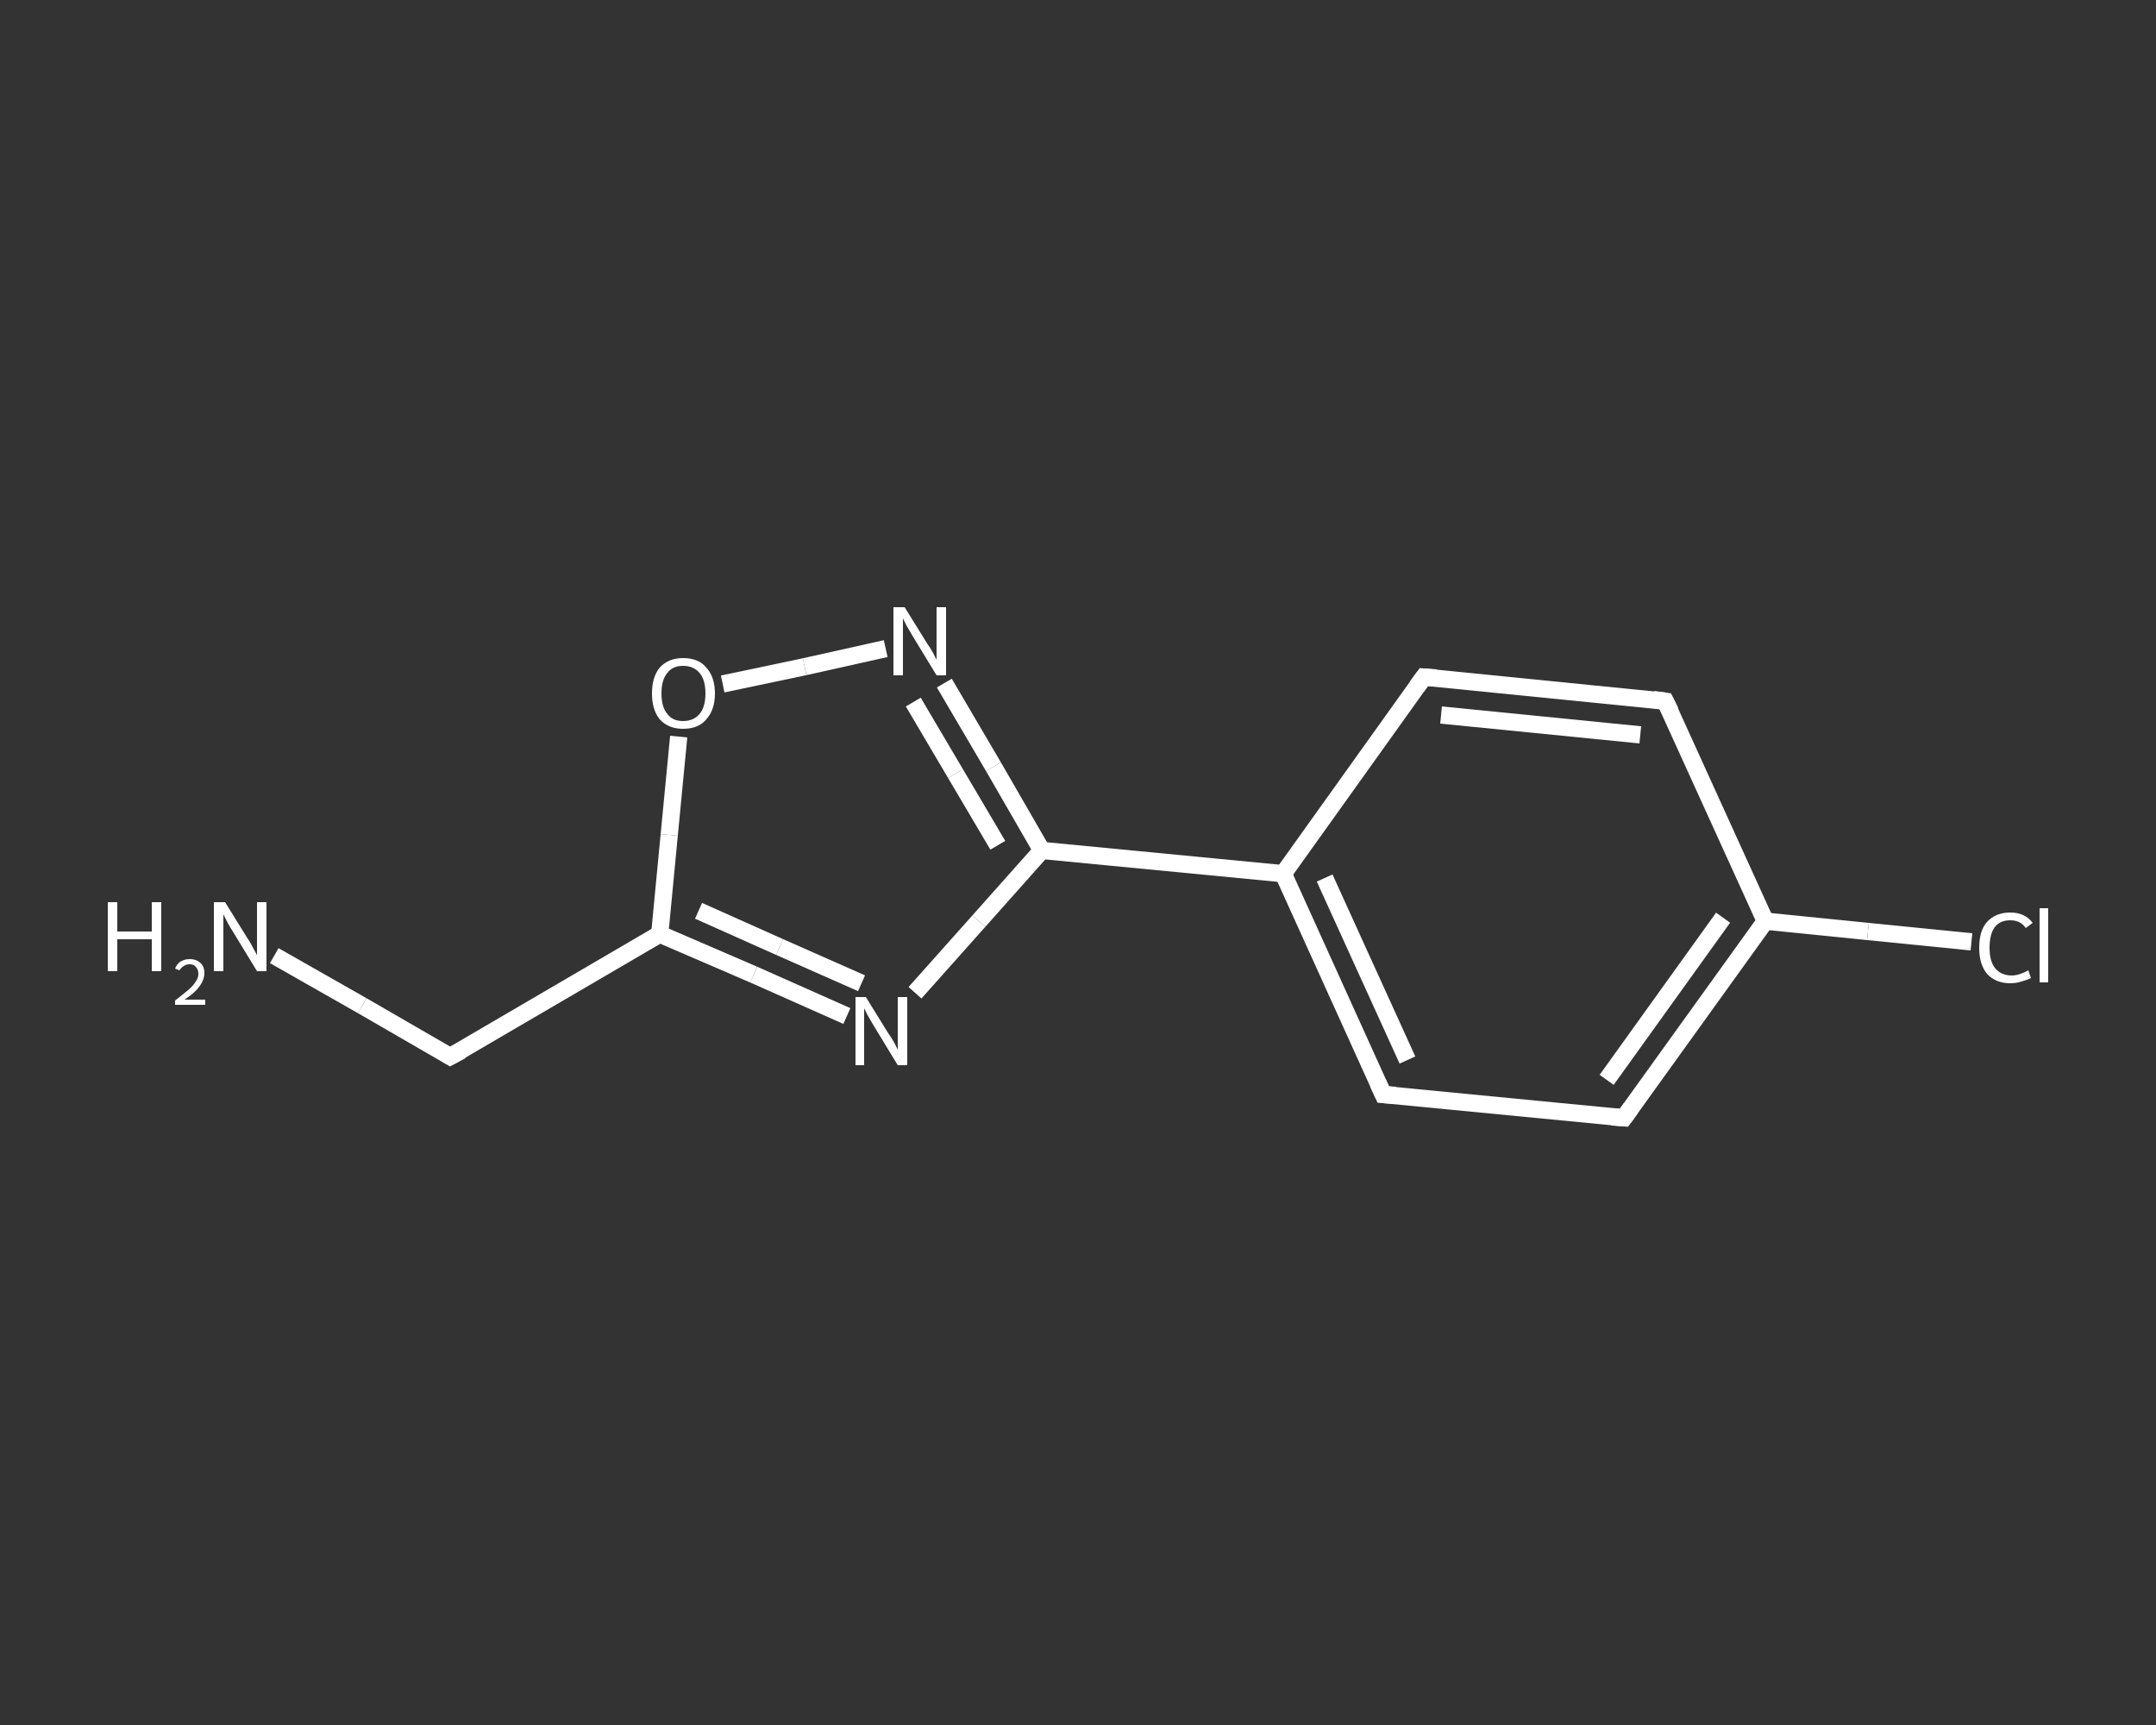 <?xml version='1.0' encoding='iso-8859-1'?>
<svg version='1.1' baseProfile='full'
              xmlns='http://www.w3.org/2000/svg'
                      xmlns:rdkit='http://www.rdkit.org/xml'
                      xmlns:xlink='http://www.w3.org/1999/xlink'
                  xml:space='preserve'
width='250px' height='200px' viewBox='0 0 250 200'>
<rect x="0" y="0" width="250" height="200" fill="#333333" stroke="none"/>
<!-- END OF HEADER -->
<rect style='opacity:1.0;fill:transparent;stroke:none' width='250.0' height='200.0' x='0.0' y='0.0'> </rect>
<path class='bond-0 atom-0 atom-1' d='M 31.8,110.8 L 42.0,116.6' style='fill:none;fill-rule:evenodd;stroke:#FFFFFF;stroke-width:2.0px;stroke-linecap:butt;stroke-linejoin:miter;stroke-opacity:1' />
<path class='bond-0 atom-0 atom-1' d='M 42.0,116.6 L 52.2,122.5' style='fill:none;fill-rule:evenodd;stroke:#FFFFFF;stroke-width:2.0px;stroke-linecap:butt;stroke-linejoin:miter;stroke-opacity:1' />
<path class='bond-1 atom-1 atom-2' d='M 52.2,122.5 L 76.5,108.3' style='fill:none;fill-rule:evenodd;stroke:#FFFFFF;stroke-width:2.0px;stroke-linecap:butt;stroke-linejoin:miter;stroke-opacity:1' />
<path class='bond-2 atom-2 atom-3' d='M 76.5,108.3 L 87.4,113.0' style='fill:none;fill-rule:evenodd;stroke:#FFFFFF;stroke-width:2.0px;stroke-linecap:butt;stroke-linejoin:miter;stroke-opacity:1' />
<path class='bond-2 atom-2 atom-3' d='M 87.4,113.0 L 98.2,117.8' style='fill:none;fill-rule:evenodd;stroke:#FFFFFF;stroke-width:2.0px;stroke-linecap:butt;stroke-linejoin:miter;stroke-opacity:1' />
<path class='bond-2 atom-2 atom-3' d='M 81.0,105.6 L 90.4,109.8' style='fill:none;fill-rule:evenodd;stroke:#FFFFFF;stroke-width:2.0px;stroke-linecap:butt;stroke-linejoin:miter;stroke-opacity:1' />
<path class='bond-2 atom-2 atom-3' d='M 90.4,109.8 L 99.9,114.0' style='fill:none;fill-rule:evenodd;stroke:#FFFFFF;stroke-width:2.0px;stroke-linecap:butt;stroke-linejoin:miter;stroke-opacity:1' />
<path class='bond-3 atom-3 atom-4' d='M 106.1,115.1 L 113.5,106.8' style='fill:none;fill-rule:evenodd;stroke:#FFFFFF;stroke-width:2.0px;stroke-linecap:butt;stroke-linejoin:miter;stroke-opacity:1' />
<path class='bond-3 atom-3 atom-4' d='M 113.5,106.8 L 120.8,98.6' style='fill:none;fill-rule:evenodd;stroke:#FFFFFF;stroke-width:2.0px;stroke-linecap:butt;stroke-linejoin:miter;stroke-opacity:1' />
<path class='bond-4 atom-4 atom-5' d='M 120.8,98.6 L 148.8,101.3' style='fill:none;fill-rule:evenodd;stroke:#FFFFFF;stroke-width:2.0px;stroke-linecap:butt;stroke-linejoin:miter;stroke-opacity:1' />
<path class='bond-5 atom-5 atom-6' d='M 148.8,101.3 L 160.4,126.9' style='fill:none;fill-rule:evenodd;stroke:#FFFFFF;stroke-width:2.0px;stroke-linecap:butt;stroke-linejoin:miter;stroke-opacity:1' />
<path class='bond-5 atom-5 atom-6' d='M 153.6,101.8 L 163.2,122.9' style='fill:none;fill-rule:evenodd;stroke:#FFFFFF;stroke-width:2.0px;stroke-linecap:butt;stroke-linejoin:miter;stroke-opacity:1' />
<path class='bond-6 atom-6 atom-7' d='M 160.4,126.9 L 188.3,129.6' style='fill:none;fill-rule:evenodd;stroke:#FFFFFF;stroke-width:2.0px;stroke-linecap:butt;stroke-linejoin:miter;stroke-opacity:1' />
<path class='bond-7 atom-7 atom-8' d='M 188.3,129.6 L 204.7,106.8' style='fill:none;fill-rule:evenodd;stroke:#FFFFFF;stroke-width:2.0px;stroke-linecap:butt;stroke-linejoin:miter;stroke-opacity:1' />
<path class='bond-7 atom-7 atom-8' d='M 186.3,125.2 L 199.8,106.4' style='fill:none;fill-rule:evenodd;stroke:#FFFFFF;stroke-width:2.0px;stroke-linecap:butt;stroke-linejoin:miter;stroke-opacity:1' />
<path class='bond-8 atom-8 atom-9' d='M 204.7,106.8 L 216.6,108.0' style='fill:none;fill-rule:evenodd;stroke:#FFFFFF;stroke-width:2.0px;stroke-linecap:butt;stroke-linejoin:miter;stroke-opacity:1' />
<path class='bond-8 atom-8 atom-9' d='M 216.6,108.0 L 228.6,109.2' style='fill:none;fill-rule:evenodd;stroke:#FFFFFF;stroke-width:2.0px;stroke-linecap:butt;stroke-linejoin:miter;stroke-opacity:1' />
<path class='bond-9 atom-8 atom-10' d='M 204.7,106.8 L 193.1,81.3' style='fill:none;fill-rule:evenodd;stroke:#FFFFFF;stroke-width:2.0px;stroke-linecap:butt;stroke-linejoin:miter;stroke-opacity:1' />
<path class='bond-10 atom-10 atom-11' d='M 193.1,81.3 L 165.1,78.5' style='fill:none;fill-rule:evenodd;stroke:#FFFFFF;stroke-width:2.0px;stroke-linecap:butt;stroke-linejoin:miter;stroke-opacity:1' />
<path class='bond-10 atom-10 atom-11' d='M 190.2,85.2 L 167.1,82.9' style='fill:none;fill-rule:evenodd;stroke:#FFFFFF;stroke-width:2.0px;stroke-linecap:butt;stroke-linejoin:miter;stroke-opacity:1' />
<path class='bond-11 atom-4 atom-12' d='M 120.8,98.6 L 115.2,88.9' style='fill:none;fill-rule:evenodd;stroke:#FFFFFF;stroke-width:2.0px;stroke-linecap:butt;stroke-linejoin:miter;stroke-opacity:1' />
<path class='bond-11 atom-4 atom-12' d='M 115.2,88.9 L 109.5,79.2' style='fill:none;fill-rule:evenodd;stroke:#FFFFFF;stroke-width:2.0px;stroke-linecap:butt;stroke-linejoin:miter;stroke-opacity:1' />
<path class='bond-11 atom-4 atom-12' d='M 115.7,98.0 L 110.8,89.7' style='fill:none;fill-rule:evenodd;stroke:#FFFFFF;stroke-width:2.0px;stroke-linecap:butt;stroke-linejoin:miter;stroke-opacity:1' />
<path class='bond-11 atom-4 atom-12' d='M 110.8,89.7 L 105.9,81.4' style='fill:none;fill-rule:evenodd;stroke:#FFFFFF;stroke-width:2.0px;stroke-linecap:butt;stroke-linejoin:miter;stroke-opacity:1' />
<path class='bond-12 atom-12 atom-13' d='M 102.7,75.2 L 93.3,77.3' style='fill:none;fill-rule:evenodd;stroke:#FFFFFF;stroke-width:2.0px;stroke-linecap:butt;stroke-linejoin:miter;stroke-opacity:1' />
<path class='bond-12 atom-12 atom-13' d='M 93.3,77.3 L 83.8,79.3' style='fill:none;fill-rule:evenodd;stroke:#FFFFFF;stroke-width:2.0px;stroke-linecap:butt;stroke-linejoin:miter;stroke-opacity:1' />
<path class='bond-13 atom-13 atom-2' d='M 78.7,85.4 L 77.6,96.8' style='fill:none;fill-rule:evenodd;stroke:#FFFFFF;stroke-width:2.0px;stroke-linecap:butt;stroke-linejoin:miter;stroke-opacity:1' />
<path class='bond-13 atom-13 atom-2' d='M 77.6,96.8 L 76.5,108.3' style='fill:none;fill-rule:evenodd;stroke:#FFFFFF;stroke-width:2.0px;stroke-linecap:butt;stroke-linejoin:miter;stroke-opacity:1' />
<path class='bond-14 atom-11 atom-5' d='M 165.1,78.5 L 148.8,101.3' style='fill:none;fill-rule:evenodd;stroke:#FFFFFF;stroke-width:2.0px;stroke-linecap:butt;stroke-linejoin:miter;stroke-opacity:1' />
<path d='M 51.7,122.2 L 52.2,122.5 L 53.5,121.8' style='fill:none;stroke:#FFFFFF;stroke-width:2.0px;stroke-linecap:butt;stroke-linejoin:miter;stroke-opacity:1;' />
<path d='M 159.8,125.6 L 160.4,126.9 L 161.8,127.0' style='fill:none;stroke:#FFFFFF;stroke-width:2.0px;stroke-linecap:butt;stroke-linejoin:miter;stroke-opacity:1;' />
<path d='M 186.9,129.5 L 188.3,129.6 L 189.1,128.5' style='fill:none;stroke:#FFFFFF;stroke-width:2.0px;stroke-linecap:butt;stroke-linejoin:miter;stroke-opacity:1;' />
<path d='M 193.7,82.5 L 193.1,81.3 L 191.7,81.1' style='fill:none;stroke:#FFFFFF;stroke-width:2.0px;stroke-linecap:butt;stroke-linejoin:miter;stroke-opacity:1;' />
<path d='M 166.5,78.6 L 165.1,78.5 L 164.3,79.6' style='fill:none;stroke:#FFFFFF;stroke-width:2.0px;stroke-linecap:butt;stroke-linejoin:miter;stroke-opacity:1;' />
<path class='atom-0' d='M 12.5 104.6
L 13.6 104.6
L 13.6 108.0
L 17.6 108.0
L 17.6 104.6
L 18.7 104.6
L 18.7 112.6
L 17.6 112.6
L 17.6 108.9
L 13.6 108.9
L 13.6 112.6
L 12.5 112.6
L 12.5 104.6
' fill='#FFFFFF'/>
<path class='atom-0' d='M 20.3 112.3
Q 20.5 111.8, 20.9 111.5
Q 21.4 111.2, 22.0 111.2
Q 22.8 111.2, 23.3 111.7
Q 23.7 112.1, 23.7 112.8
Q 23.7 113.6, 23.1 114.4
Q 22.6 115.1, 21.4 115.9
L 23.8 115.9
L 23.8 116.5
L 20.3 116.5
L 20.3 116.0
Q 21.2 115.3, 21.8 114.8
Q 22.4 114.3, 22.7 113.8
Q 23.0 113.4, 23.0 112.9
Q 23.0 112.4, 22.7 112.1
Q 22.5 111.8, 22.0 111.8
Q 21.6 111.8, 21.3 112.0
Q 21.0 112.2, 20.8 112.5
L 20.3 112.3
' fill='#FFFFFF'/>
<path class='atom-0' d='M 26.1 104.6
L 28.7 108.8
Q 29.0 109.2, 29.4 110.0
Q 29.8 110.7, 29.8 110.8
L 29.8 104.6
L 30.9 104.6
L 30.9 112.6
L 29.8 112.6
L 27.0 108.0
Q 26.6 107.4, 26.3 106.8
Q 26.0 106.2, 25.9 106.0
L 25.9 112.6
L 24.8 112.6
L 24.8 104.6
L 26.1 104.6
' fill='#FFFFFF'/>
<path class='atom-3' d='M 100.4 115.6
L 103.0 119.8
Q 103.3 120.2, 103.7 120.9
Q 104.1 121.7, 104.1 121.7
L 104.1 115.6
L 105.2 115.6
L 105.2 123.5
L 104.1 123.5
L 101.3 118.9
Q 101.0 118.4, 100.6 117.7
Q 100.3 117.1, 100.2 116.9
L 100.2 123.5
L 99.2 123.5
L 99.2 115.6
L 100.4 115.6
' fill='#FFFFFF'/>
<path class='atom-9' d='M 229.5 109.9
Q 229.5 107.9, 230.4 106.9
Q 231.4 105.8, 233.1 105.8
Q 234.8 105.8, 235.7 107.0
L 234.9 107.6
Q 234.3 106.7, 233.1 106.7
Q 231.9 106.7, 231.3 107.5
Q 230.7 108.3, 230.7 109.9
Q 230.7 111.4, 231.3 112.2
Q 232.0 113.1, 233.3 113.1
Q 234.1 113.1, 235.2 112.5
L 235.5 113.4
Q 235.1 113.6, 234.4 113.8
Q 233.8 114.0, 233.1 114.0
Q 231.4 114.0, 230.4 112.9
Q 229.5 111.8, 229.5 109.9
' fill='#FFFFFF'/>
<path class='atom-9' d='M 236.5 105.3
L 237.5 105.3
L 237.5 113.9
L 236.5 113.9
L 236.5 105.3
' fill='#FFFFFF'/>
<path class='atom-12' d='M 104.9 70.4
L 107.5 74.6
Q 107.8 75.0, 108.2 75.7
Q 108.6 76.5, 108.6 76.5
L 108.6 70.4
L 109.7 70.4
L 109.7 78.3
L 108.6 78.3
L 105.8 73.7
Q 105.5 73.2, 105.1 72.5
Q 104.8 71.9, 104.7 71.7
L 104.7 78.3
L 103.6 78.3
L 103.6 70.4
L 104.9 70.4
' fill='#FFFFFF'/>
<path class='atom-13' d='M 75.6 80.4
Q 75.6 78.5, 76.5 77.4
Q 77.5 76.3, 79.2 76.3
Q 81.0 76.3, 81.9 77.4
Q 82.9 78.5, 82.9 80.4
Q 82.9 82.3, 81.9 83.4
Q 81.0 84.5, 79.2 84.5
Q 77.5 84.5, 76.5 83.4
Q 75.6 82.3, 75.6 80.4
M 79.2 83.6
Q 80.4 83.6, 81.1 82.8
Q 81.8 82.0, 81.8 80.4
Q 81.8 78.8, 81.1 78.0
Q 80.4 77.2, 79.2 77.2
Q 78.0 77.2, 77.4 78.0
Q 76.7 78.8, 76.7 80.4
Q 76.7 82.0, 77.4 82.8
Q 78.0 83.6, 79.2 83.6
' fill='#FFFFFF'/>
</svg>
